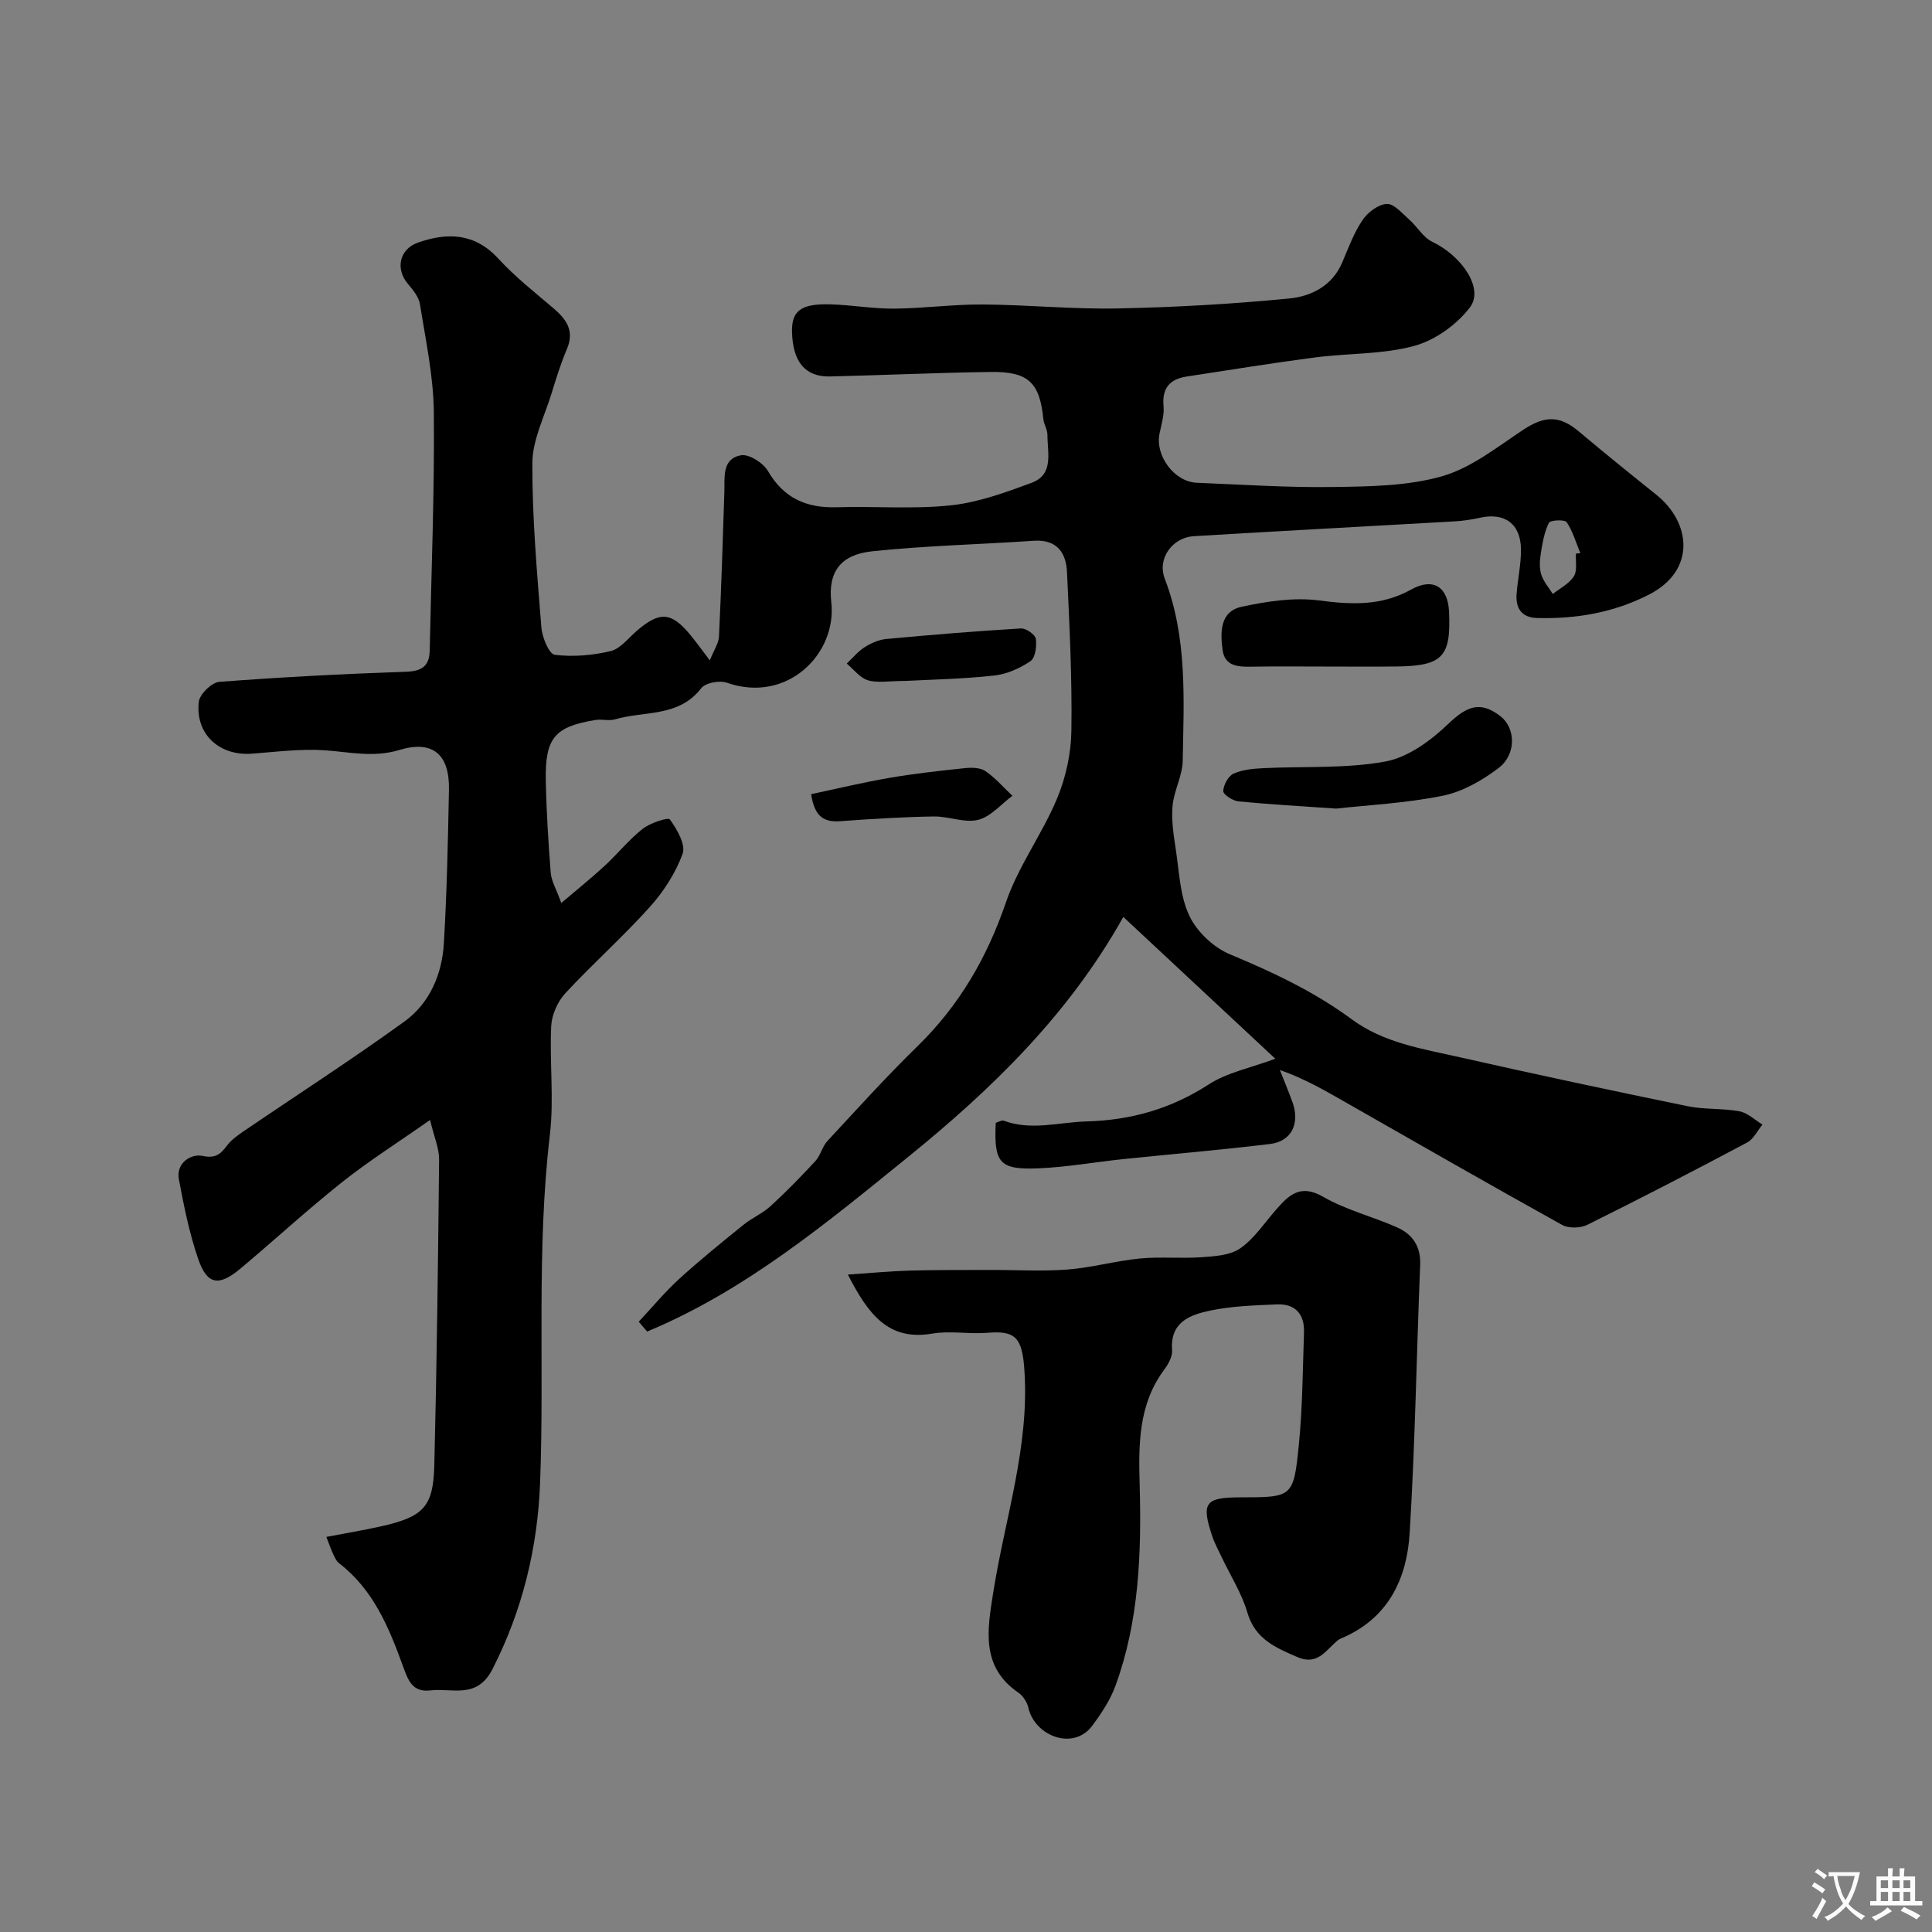 <svg enable-background="new 0 0 400 400" viewBox="0 0 400 400" xmlns="http://www.w3.org/2000/svg"><rect x="0" y="0" width="400" height="400" fill="#808080" stroke="none"/><g fill="#000001"><path d="m116.21 186.96c3.46-2.95 6.31-5.23 8.98-7.7 2.69-2.49 5.01-5.41 7.87-7.66 1.55-1.22 5.28-2.44 5.63-1.95 1.47 2.04 3.32 5.22 2.64 7.1-1.45 4.01-3.95 7.87-6.83 11.07-5.56 6.19-11.83 11.74-17.48 17.85-1.59 1.72-2.78 4.45-2.9 6.77-.36 7.48.6 15.08-.27 22.47-2.84 24-1.11 48.07-2.03 72.09-.51 13.38-3.62 26.36-9.85 38.56-3.23 6.32-8.29 3.88-12.87 4.42-3.68.44-4.6-2.06-5.63-4.91-2.91-8.04-6.15-15.95-13.27-21.42-.6-.46-.94-1.32-1.29-2.05-.41-.85-.7-1.76-1.34-3.4 3.96-.76 7.55-1.35 11.09-2.14 8.99-1.99 11.05-4 11.26-12.7.52-21.09.78-42.19.99-63.29.02-2.31-1.02-4.63-1.87-8.19-6.67 4.68-12.68 8.48-18.21 12.87-7.21 5.73-13.99 11.98-21.05 17.9-4.46 3.74-6.89 3.37-8.73-1.95-1.84-5.33-2.97-10.95-4.01-16.51-.65-3.45 2.55-5.35 4.82-4.88 2.8.58 3.78-.35 5.14-2.13.85-1.12 2.05-2.02 3.23-2.82 11.18-7.62 22.56-14.95 33.52-22.88 5.23-3.79 7.77-9.78 8.15-16.19.62-10.58.85-21.19 1.05-31.8.14-7.33-3.37-10.31-10.29-8.21-5.24 1.59-10.12.45-15.24.07-5.04-.37-10.17.31-15.25.69-6.77.51-11.8-4.06-11-10.78.19-1.57 2.67-3.97 4.24-4.09 12.84-.98 25.72-1.65 38.59-2.09 3.35-.11 4.9-1.15 4.97-4.44.33-16.42 1.01-32.85.85-49.27-.07-7.46-1.69-14.92-2.86-22.33-.24-1.51-1.42-3-2.48-4.23-2.68-3.13-1.81-7.25 2.12-8.61 6.15-2.12 11.74-1.94 16.61 3.38 3.44 3.75 7.51 6.94 11.4 10.26 2.68 2.29 4.36 4.66 2.77 8.41-1.27 2.97-2.23 6.09-3.18 9.18-1.47 4.8-3.96 9.63-3.98 14.45-.05 11.35.97 22.72 1.87 34.06.16 2.03 1.6 5.49 2.77 5.63 3.79.47 7.83.12 11.57-.77 2.01-.48 3.64-2.67 5.38-4.17 4.79-4.13 7.2-3.97 11.2.92 1.22 1.49 2.33 3.05 3.95 5.18.84-2.13 1.83-3.53 1.9-4.98.48-9.94.79-19.89 1.11-29.83.1-3.11-.54-6.93 3.43-7.66 1.66-.31 4.62 1.58 5.6 3.27 3.29 5.66 8 7.68 14.27 7.49 7.85-.24 15.78.43 23.56-.39 5.69-.6 11.32-2.66 16.75-4.67 4.69-1.74 3.26-6.26 3.28-9.92 0-1.1-.74-2.18-.85-3.3-.74-7.51-3.09-9.84-10.88-9.73-11.1.15-22.2.67-33.3.93-5.14.12-7.72-3.05-7.85-9.28-.09-4.28 1.83-5.8 7.81-5.65 4.44.11 8.86.92 13.29.89 6.12-.05 12.25-.9 18.36-.86 9.32.06 18.65 1.01 27.97.82 11.87-.24 23.76-.91 35.58-2.07 4.45-.44 8.82-2.58 10.88-7.4 1.28-3 2.42-6.14 4.22-8.82 1.08-1.6 3.26-3.26 5.03-3.35 1.49-.08 3.18 1.96 4.63 3.23 1.68 1.48 2.91 3.72 4.82 4.63 6.07 2.9 10.73 9.65 7.77 13.55-2.73 3.59-7.23 6.82-11.55 7.99-6.56 1.78-13.66 1.49-20.49 2.38-8.9 1.16-17.76 2.6-26.62 3.96-3.46.53-5.13 2.37-4.78 6.13.18 1.88-.47 3.86-.85 5.77-.88 4.56 3.12 9.9 7.72 10.09 9.42.38 18.86 1.02 28.28.88 7.53-.11 15.35-.19 22.49-2.22 6.02-1.72 11.39-6.02 16.77-9.59 4.5-2.98 7.56-3.08 11.61.34 5.26 4.43 10.62 8.76 15.99 13.06 7.27 5.82 8.2 15.69-1.44 20.65-7.3 3.76-15.13 5.11-23.27 4.88-3.12-.09-4.42-1.98-4.21-4.93.23-3.1.94-6.2.91-9.29-.06-5.32-3.4-7.68-8.52-6.53-1.74.39-3.54.65-5.32.75-17.97 1.03-35.94 1.98-53.9 3.06-4.35.26-7.64 4.55-6 8.82 4.7 12.28 3.93 24.98 3.71 37.65-.05 3.12-1.81 6.19-2.1 9.34-.27 2.96.2 6.02.66 9 .71 4.66.86 9.68 2.82 13.8 1.56 3.29 5.01 6.55 8.4 7.96 8.85 3.69 17.45 7.72 25.15 13.41 6.7 4.95 14.64 6.14 22.38 7.89 15.71 3.55 31.46 6.91 47.24 10.15 3.5.72 7.22.4 10.74 1.06 1.69.32 3.17 1.79 4.74 2.74-1.05 1.27-1.84 3.01-3.18 3.72-10.95 5.82-21.96 11.52-33.07 17.03-1.43.71-3.89.78-5.24.02-14.93-8.28-29.73-16.78-44.56-25.23-4.35-2.48-8.67-5.03-13.87-6.84.86 2.17 1.75 4.32 2.56 6.51 1.67 4.51-.08 8.26-4.6 8.81-10.1 1.23-20.25 2.08-30.37 3.13-5.87.61-11.71 1.67-17.59 1.91-8.07.33-9.22-1.11-8.82-9.42.51-.14 1.21-.6 1.68-.43 5.72 2.1 11.38.3 17.1.14 9.31-.26 17.51-2.62 25.33-7.67 3.83-2.48 8.67-3.41 13.77-5.31-10.27-9.58-20.48-19.11-31.47-29.36-11.37 20.33-27.41 35.79-44.38 49.55-16.8 13.62-33.83 27.83-54.21 36.29-.58-.68-1.16-1.35-1.74-2.03 2.76-2.95 5.36-6.1 8.33-8.82 4.3-3.92 8.83-7.59 13.36-11.25 1.76-1.43 3.95-2.35 5.61-3.87 3.23-2.96 6.31-6.11 9.28-9.33 1.07-1.17 1.42-3 2.5-4.16 6.13-6.61 12.19-13.32 18.64-19.61 8.64-8.43 14.39-18.33 18.3-29.77 2.56-7.48 7.49-14.11 10.57-21.46 1.84-4.39 2.93-9.4 2.99-14.15.16-10.93-.4-21.87-.91-32.79-.19-4.04-2.11-6.8-6.88-6.48-11.18.76-22.41 1.01-33.54 2.19-6.35.68-9.1 4.17-8.38 10.54 1.2 10.62-9.08 21.05-21.63 16.66-1.51-.53-4.43.01-5.3 1.14-4.67 6.06-11.81 4.66-17.87 6.45-1.23.36-2.68-.09-3.98.12-8.45 1.36-10.49 3.69-10.33 12.47.12 6.43.53 12.87 1.03 19.28.18 1.69 1.16 3.3 2.18 6.15zm210.07-72.34c.3-.03.61-.07.91-.1-.9-2.17-1.55-4.5-2.83-6.41-.39-.58-3.4-.44-3.68.13-.94 1.9-1.32 4.13-1.66 6.27-.23 1.45-.35 3.06.07 4.42.45 1.46 1.57 2.71 2.4 4.05 1.49-1.19 3.39-2.13 4.36-3.66.75-1.19.33-3.11.43-4.7z"/><path d="m175.54 263.89c4.9-.33 8.87-.72 12.85-.83 5.52-.15 11.05-.11 16.58-.13 5.36-.02 10.75.32 16.08-.09 5.01-.39 9.93-1.79 14.94-2.28 4.25-.41 8.57.04 12.84-.27 2.72-.2 5.89-.39 7.97-1.85 2.89-2.02 4.96-5.22 7.35-7.94 2.68-3.06 5.04-5.46 9.81-2.71 4.74 2.74 10.25 4.08 15.3 6.33 3.17 1.41 4.93 3.93 4.77 7.73-.75 18.54-1.04 37.11-2.18 55.62-.56 9.11-4.19 17.13-13.27 21.34-.59.27-1.25.48-1.73.89-2.38 2.03-4.08 5.18-8.24 3.38-4.54-1.96-8.76-3.73-10.36-9.23-1.16-3.97-3.48-7.6-5.28-11.39-.69-1.46-1.48-2.89-1.99-4.41-2.31-6.92-1.48-8.04 5.84-8.04 10.76-.01 11.01.02 12.09-10.88.77-7.72.8-15.51 1.07-23.27.13-3.79-1.82-5.97-5.64-5.8-4.59.2-9.26.34-13.73 1.27-4.16.87-8.4 2.35-7.94 8.22.1 1.29-.77 2.87-1.62 4-5.4 7.27-5.33 15.58-5.09 24.06.38 14.01-.13 27.97-4.98 41.33-1.08 2.98-2.93 5.78-4.84 8.35-3.92 5.28-11.92 2.09-13.21-3.67-.26-1.17-1.1-2.5-2.08-3.17-7.84-5.35-6.41-13.09-5.24-20.57 2.4-15.33 7.53-30.22 6.49-46.09-.45-6.87-1.84-8.34-7.63-7.85-3.8.32-7.75-.47-11.47.17-9.01 1.53-13.18-3.87-17.46-12.22z"/><path d="m274.19 138c-4.99 0-9.98-.06-14.96.03-2.81.05-5.65-.03-6.11-3.47-.49-3.65-.56-7.97 3.96-8.94 5.23-1.12 10.83-1.99 16.05-1.3 6.72.88 12.88 1.16 19.03-2.26 4.59-2.55 7.61-.55 7.85 4.57.43 9.37-1.33 11.24-10.85 11.36-5 .06-9.99.01-14.97.01z"/><path d="m276.63 167.41c-7.77-.54-14.03-.88-20.26-1.5-1.17-.12-3.14-1.43-3.11-2.13.05-1.27 1.04-3.11 2.14-3.61 1.86-.84 4.09-1.02 6.19-1.13 8.42-.42 17 .13 25.21-1.37 4.7-.86 9.43-4.33 13.03-7.78 3.86-3.7 6.64-4.85 10.84-1.59 3.13 2.43 3.33 7.89-.43 10.73-3.39 2.57-7.48 4.91-11.58 5.73-7.7 1.55-15.63 1.94-22.03 2.65z"/><path d="m167.94 164.42c5.35-1.13 10.77-2.44 16.26-3.38 5.14-.88 10.34-1.46 15.53-2 1.42-.15 3.2-.13 4.28.6 2.07 1.41 3.75 3.38 5.59 5.12-2.34 1.74-4.48 4.34-7.09 4.98-2.83.7-6.12-.75-9.2-.7-6.42.11-12.84.5-19.24.97-3.35.27-5.43-.78-6.13-5.59z"/><path d="m187.4 140.98c-3.45 0-5.75.46-7.72-.14-1.65-.51-2.93-2.25-4.37-3.45 1.21-1.14 2.29-2.49 3.67-3.37 1.33-.85 2.94-1.57 4.48-1.72 9.29-.87 18.59-1.63 27.91-2.19 1.04-.06 2.94 1.25 3.08 2.13.23 1.52-.09 3.96-1.11 4.65-2.2 1.49-4.92 2.7-7.55 2.98-6.53.71-13.12.83-18.39 1.11z"/></g><path d="m377.9 391.2c-.2.3-.4.5-.6.8-.7-.6-1.4-1-2.2-1.5.2-.3.4-.5.5-.8.6.4 1.4.8 2.3 1.5zm-1.8 6.1c-.2-.2-.5-.4-.9-.6.4-.6.8-1.2 1.2-1.9s.7-1.3.9-1.9c.3.3.5.5.8.7-.7 1.3-1.4 2.6-2 3.7zm2.2-9c-.3.3-.5.5-.6.8-.6-.6-1.3-1.1-2-1.5.3-.3.5-.5.6-.7.6.5 1.3.9 2 1.4zm.3.2v-.9h2 4.5c-.3 1.3-.6 2.5-1 3.6s-.9 2.1-1.4 3c.4.5 1 1 1.6 1.4s1.2.8 1.9 1.1c-.3.2-.5.4-.8.8-.4-.3-1-.7-1.6-1.2s-1.2-1.1-1.6-1.6c-.5.6-1.1 1.1-1.7 1.6s-1.4.9-2.1 1.4c-.1-.3-.3-.5-.7-.8.6-.2 1.2-.5 1.9-1s1.4-1.1 2-1.8c-.5-.8-.9-1.6-1.2-2.5s-.6-2-.8-3.2c-.4.1-.7.1-1 .1zm2.5 2.7c.2 1 .7 1.7 1 2.2.3-.5.6-1.1 1-2s.6-1.9.9-3h-3.2-.4c.1.9.3 1.8.7 2.8z" fill="#fafbfa"/><path d="m396.5 388.5v1.5 3.6h1.5v.9c-.4 0-1 0-1.7 0h-7.9c-.5 0-.9 0-1.2 0v-.9h1.3v-3.5c0-.7 0-1.2 0-1.6h2.4c0-.8 0-1.4 0-1.7h1c0 .3-.1.8-.1 1.7h1.5c0-.8 0-1.4 0-1.7h1c0 .3-.1.9-.1 1.7zm-8.2 9.2c-.2-.3-.5-.5-.8-.8.8-.3 1.4-.6 1.9-.9s1-.7 1.4-1.1c.3.3.6.5.9.8-1.6 1-2.8 1.6-3.4 2zm2.6-6.8v-1.6h-1.5v1.6zm0 2.7v-1.9h-1.5v1.9zm2.4-2.7v-1.6h-1.5v1.6zm0 2.7v-1.9h-1.5v1.9zm.2 2 .7-.8c.4.2.9.5 1.6.8s1.3.7 1.8 1c-.3.3-.5.5-.8.8-.4-.3-1.5-1-3.3-1.8zm2-4.7v-1.6h-1.4v1.6zm0 2.7v-1.9h-1.4v1.9z" fill="#fafbfa"/></svg>